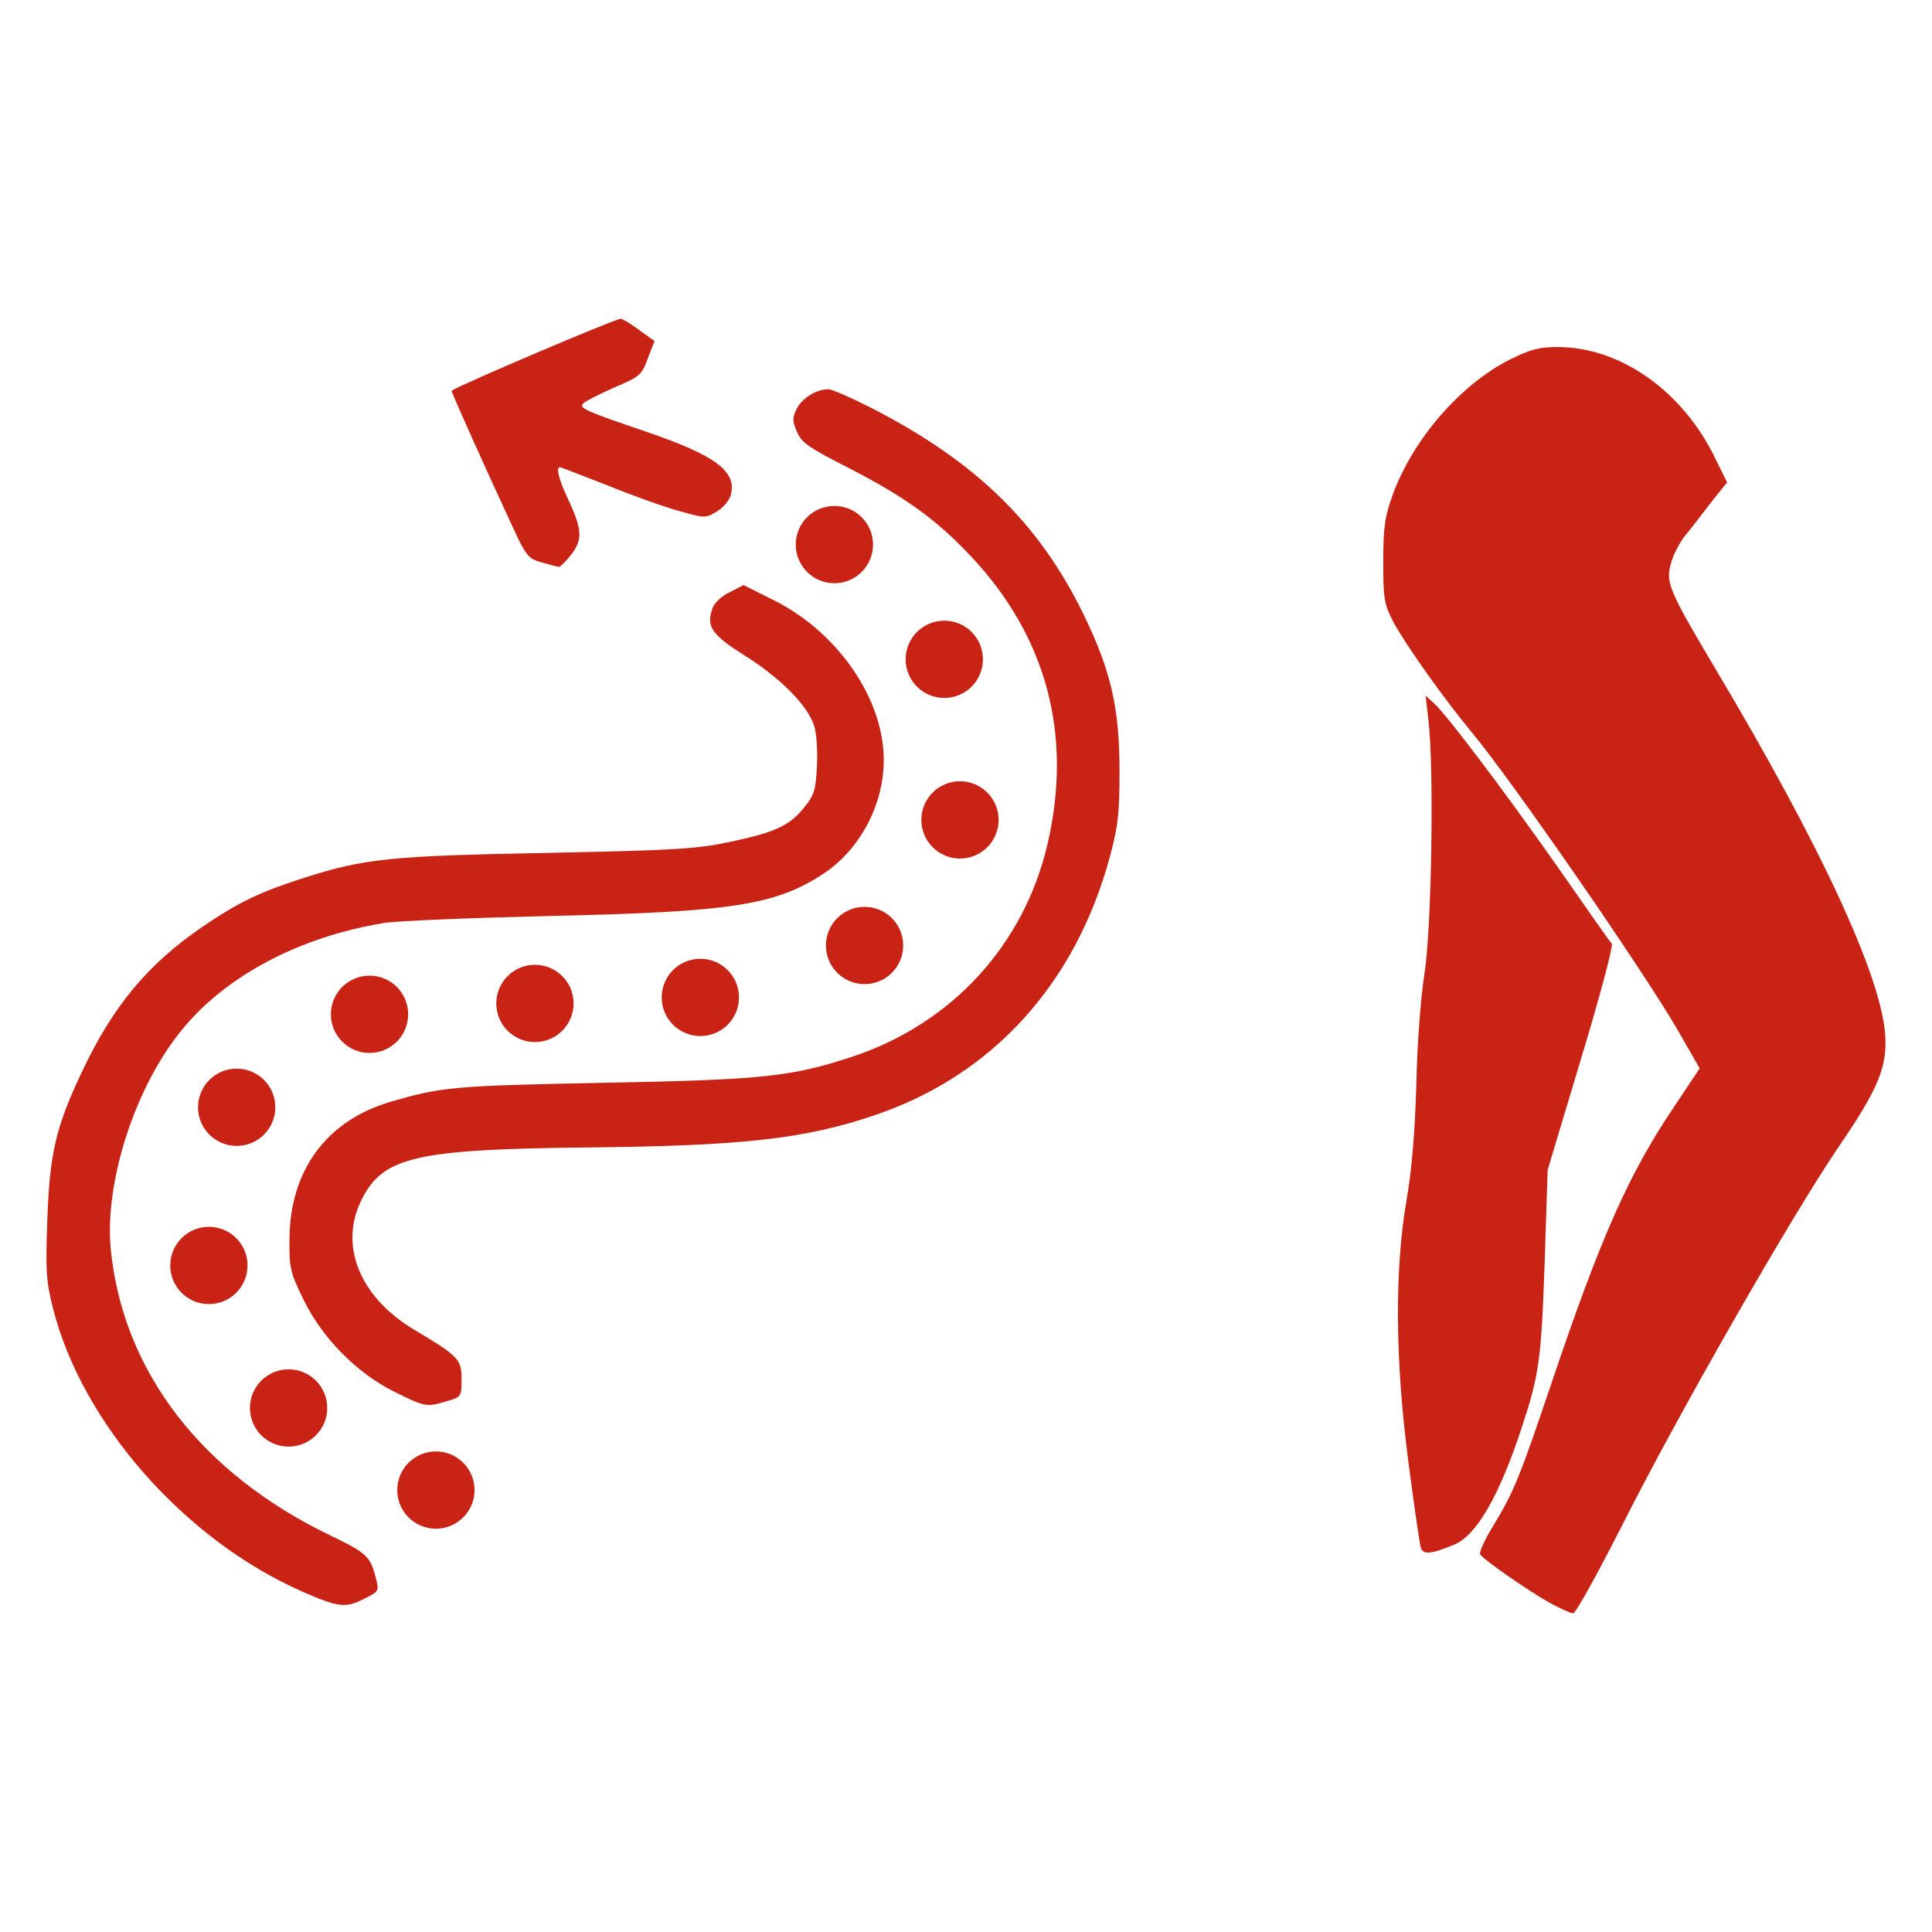 <?xml version="1.0" encoding="iso-8859-1"?>
<!-- Generator: Adobe Illustrator 16.0.0, SVG Export Plug-In . SVG Version: 6.00 Build 0)  -->
<svg version="1.2" baseProfile="tiny" id="Layer_1" xmlns="http://www.w3.org/2000/svg" xmlns:xlink="http://www.w3.org/1999/xlink"
	 x="0px" y="0px" width="50px" height="50px" viewBox="0 0 50 50" xml:space="preserve">
<g>
	<g>
		<path id="pXDWOWgNS" fill="#C92315" d="M40.091,41.472c-0.548-0.308-1.709-1.113-1.785-1.248
			c-0.029-0.048,0.114-0.374,0.335-0.729c0.538-0.893,0.672-1.209,1.526-3.743c1.268-3.753,1.987-5.376,3.168-7.123l0.652-0.979
			l-0.566-0.989c-0.921-1.583-4.262-6.421-5.346-7.727c-0.711-0.854-1.699-2.256-2.007-2.822c-0.249-0.48-0.269-0.604-0.269-1.574
			c0-0.893,0.038-1.161,0.249-1.747c0.528-1.43,1.738-2.832,3.024-3.484c0.537-0.269,0.768-0.326,1.238-0.326
			c1.632,0,3.254,1.152,4.089,2.899l0.298,0.604l-0.423,0.528c-0.229,0.298-0.527,0.691-0.682,0.874
			c-0.144,0.192-0.307,0.508-0.354,0.72c-0.135,0.47-0.029,0.71,1.171,2.726c2.688,4.512,4.242,7.852,4.377,9.407
			c0.067,0.863-0.163,1.421-1.219,2.966c-1.2,1.767-4.138,6.893-5.587,9.772c-0.634,1.247-1.199,2.274-1.267,2.274
			S40.369,41.625,40.091,41.472z"/>
		<path id="pajg2sICb" fill="#C92315" d="M7.81,41.184c-3.043-1.344-5.692-4.357-6.441-7.334c-0.173-0.681-0.192-0.969-0.144-2.274
			c0.058-1.718,0.221-2.409,0.883-3.811c0.806-1.718,1.708-2.803,3.12-3.772c0.96-0.653,1.507-0.912,2.649-1.277
			c1.565-0.499,2.227-0.566,6.278-0.643c3.331-0.067,3.907-0.105,4.751-0.288c1.171-0.25,1.536-0.422,1.91-0.893
			c0.259-0.316,0.298-0.46,0.327-1.075c0.019-0.384-0.01-0.854-0.077-1.046c-0.172-0.519-0.864-1.219-1.775-1.795
			c-0.874-0.547-1.018-0.759-0.854-1.229c0.048-0.144,0.24-0.326,0.451-0.422l0.355-0.183l0.749,0.375
			c1.776,0.873,3.005,2.754,2.87,4.406c-0.077,1.065-0.681,2.112-1.536,2.678c-1.248,0.826-2.38,0.999-7.074,1.104
			c-2.035,0.048-3.974,0.125-4.32,0.183c-2.16,0.355-4.05,1.344-5.193,2.726c-1.229,1.469-2.044,3.974-1.872,5.722
			c0.317,3.167,2.361,5.816,5.721,7.42c0.893,0.432,0.999,0.527,1.133,1.064c0.096,0.355,0.086,0.365-0.278,0.548
			C8.942,41.625,8.77,41.606,7.81,41.184z"/>
		<path id="p1Cq5W38vA" fill="#C92315" d="M36.77,40.051c-0.029-0.096-0.173-1.075-0.317-2.188c-0.346-2.63-0.364-4.962-0.058-6.768
			c0.145-0.825,0.221-1.775,0.26-3.023c0.019-1.026,0.115-2.284,0.211-2.879c0.183-1.161,0.25-5.27,0.105-6.518l-0.076-0.672
			l0.211,0.192c0.326,0.288,1.853,2.313,3.254,4.31c0.701,1.008,1.306,1.872,1.354,1.919c0.038,0.058-0.316,1.392-0.797,2.976
			l-0.864,2.88l-0.076,2.352c-0.087,2.563-0.145,2.957-0.596,4.319c-0.585,1.776-1.171,2.784-1.746,3.024
			C37.038,40.224,36.827,40.243,36.77,40.051z"/>
		<path id="pvNODFJhy" fill="#C92315" d="M10.209,36.02c-0.97-0.479-1.862-1.382-2.352-2.381c-0.345-0.71-0.374-0.815-0.365-1.574
			c0.01-1.785,0.97-3.071,2.621-3.552c1.315-0.384,1.613-0.412,5.433-0.489c4.185-0.077,4.924-0.153,6.527-0.682
			c2.563-0.854,4.434-2.889,5.04-5.509c0.652-2.822-0.029-5.366-1.997-7.449c-0.874-0.931-1.699-1.526-3.12-2.256
			c-1.075-0.547-1.257-0.672-1.373-0.96c-0.125-0.288-0.115-0.365,0-0.595c0.144-0.278,0.509-0.499,0.816-0.499
			c0.096,0,0.595,0.221,1.123,0.49c2.678,1.373,4.32,2.966,5.471,5.317c0.72,1.479,0.94,2.438,0.94,4.08
			c0,1.104-0.038,1.43-0.259,2.247c-0.893,3.263-3.033,5.615-6.047,6.643c-1.824,0.624-3.446,0.806-7.478,0.845
			c-4.406,0.048-5.26,0.239-5.817,1.324c-0.614,1.19-0.077,2.544,1.354,3.397c1.143,0.682,1.219,0.759,1.219,1.277
			c0,0.451-0.01,0.461-0.375,0.566C11.044,36.423,10.997,36.413,10.209,36.02z"/>
		<path id="p1AP0FzUpB" fill="#C92315" d="M14.02,14.556c-0.346-0.096-0.403-0.163-0.758-0.931
			c-0.643-1.382-1.593-3.494-1.574-3.513c0.221-0.154,4.233-1.862,4.377-1.862c0.039,0,0.259,0.125,0.47,0.288l0.403,0.288
			l-0.173,0.451c-0.153,0.422-0.202,0.471-0.864,0.749c-0.384,0.173-0.749,0.355-0.806,0.413c-0.125,0.125,0.067,0.202,1.612,0.729
			c1.805,0.614,2.362,1.027,2.208,1.632c-0.029,0.134-0.192,0.336-0.355,0.432c-0.297,0.182-0.316,0.182-0.959,0
			c-0.365-0.096-1.2-0.394-1.862-0.663c-0.663-0.259-1.229-0.479-1.248-0.479c-0.105,0-0.038,0.297,0.192,0.787
			c0.384,0.816,0.403,1.075,0.106,1.469c-0.144,0.182-0.288,0.326-0.327,0.326C14.423,14.662,14.222,14.614,14.02,14.556z"/>
	</g>
	<circle fill="#C92315" cx="21.594" cy="14.094" r="1"/>
	<circle fill="#C92315" cx="24.438" cy="17.063" r="1"/>
	<circle fill="#C92315" cx="24.844" cy="21.219" r="1"/>
	<circle fill="#C92315" cx="22.375" cy="24.469" r="1"/>
	<circle fill="#C92315" cx="18.125" cy="25.813" r="1"/>
	<circle fill="#C92315" cx="13.844" cy="25.969" r="1"/>
	<circle fill="#C92315" cx="9.563" cy="26.25" r="1"/>
	<circle fill="#C92315" cx="6.125" cy="28.656" r="1"/>
	<circle fill="#C92315" cx="5.406" cy="32.75" r="1"/>
	<circle fill="#C92315" cx="7.469" cy="36.438" r="1"/>
	<circle fill="#C92315" cx="11.281" cy="38.563" r="1"/>
</g>
</svg>
